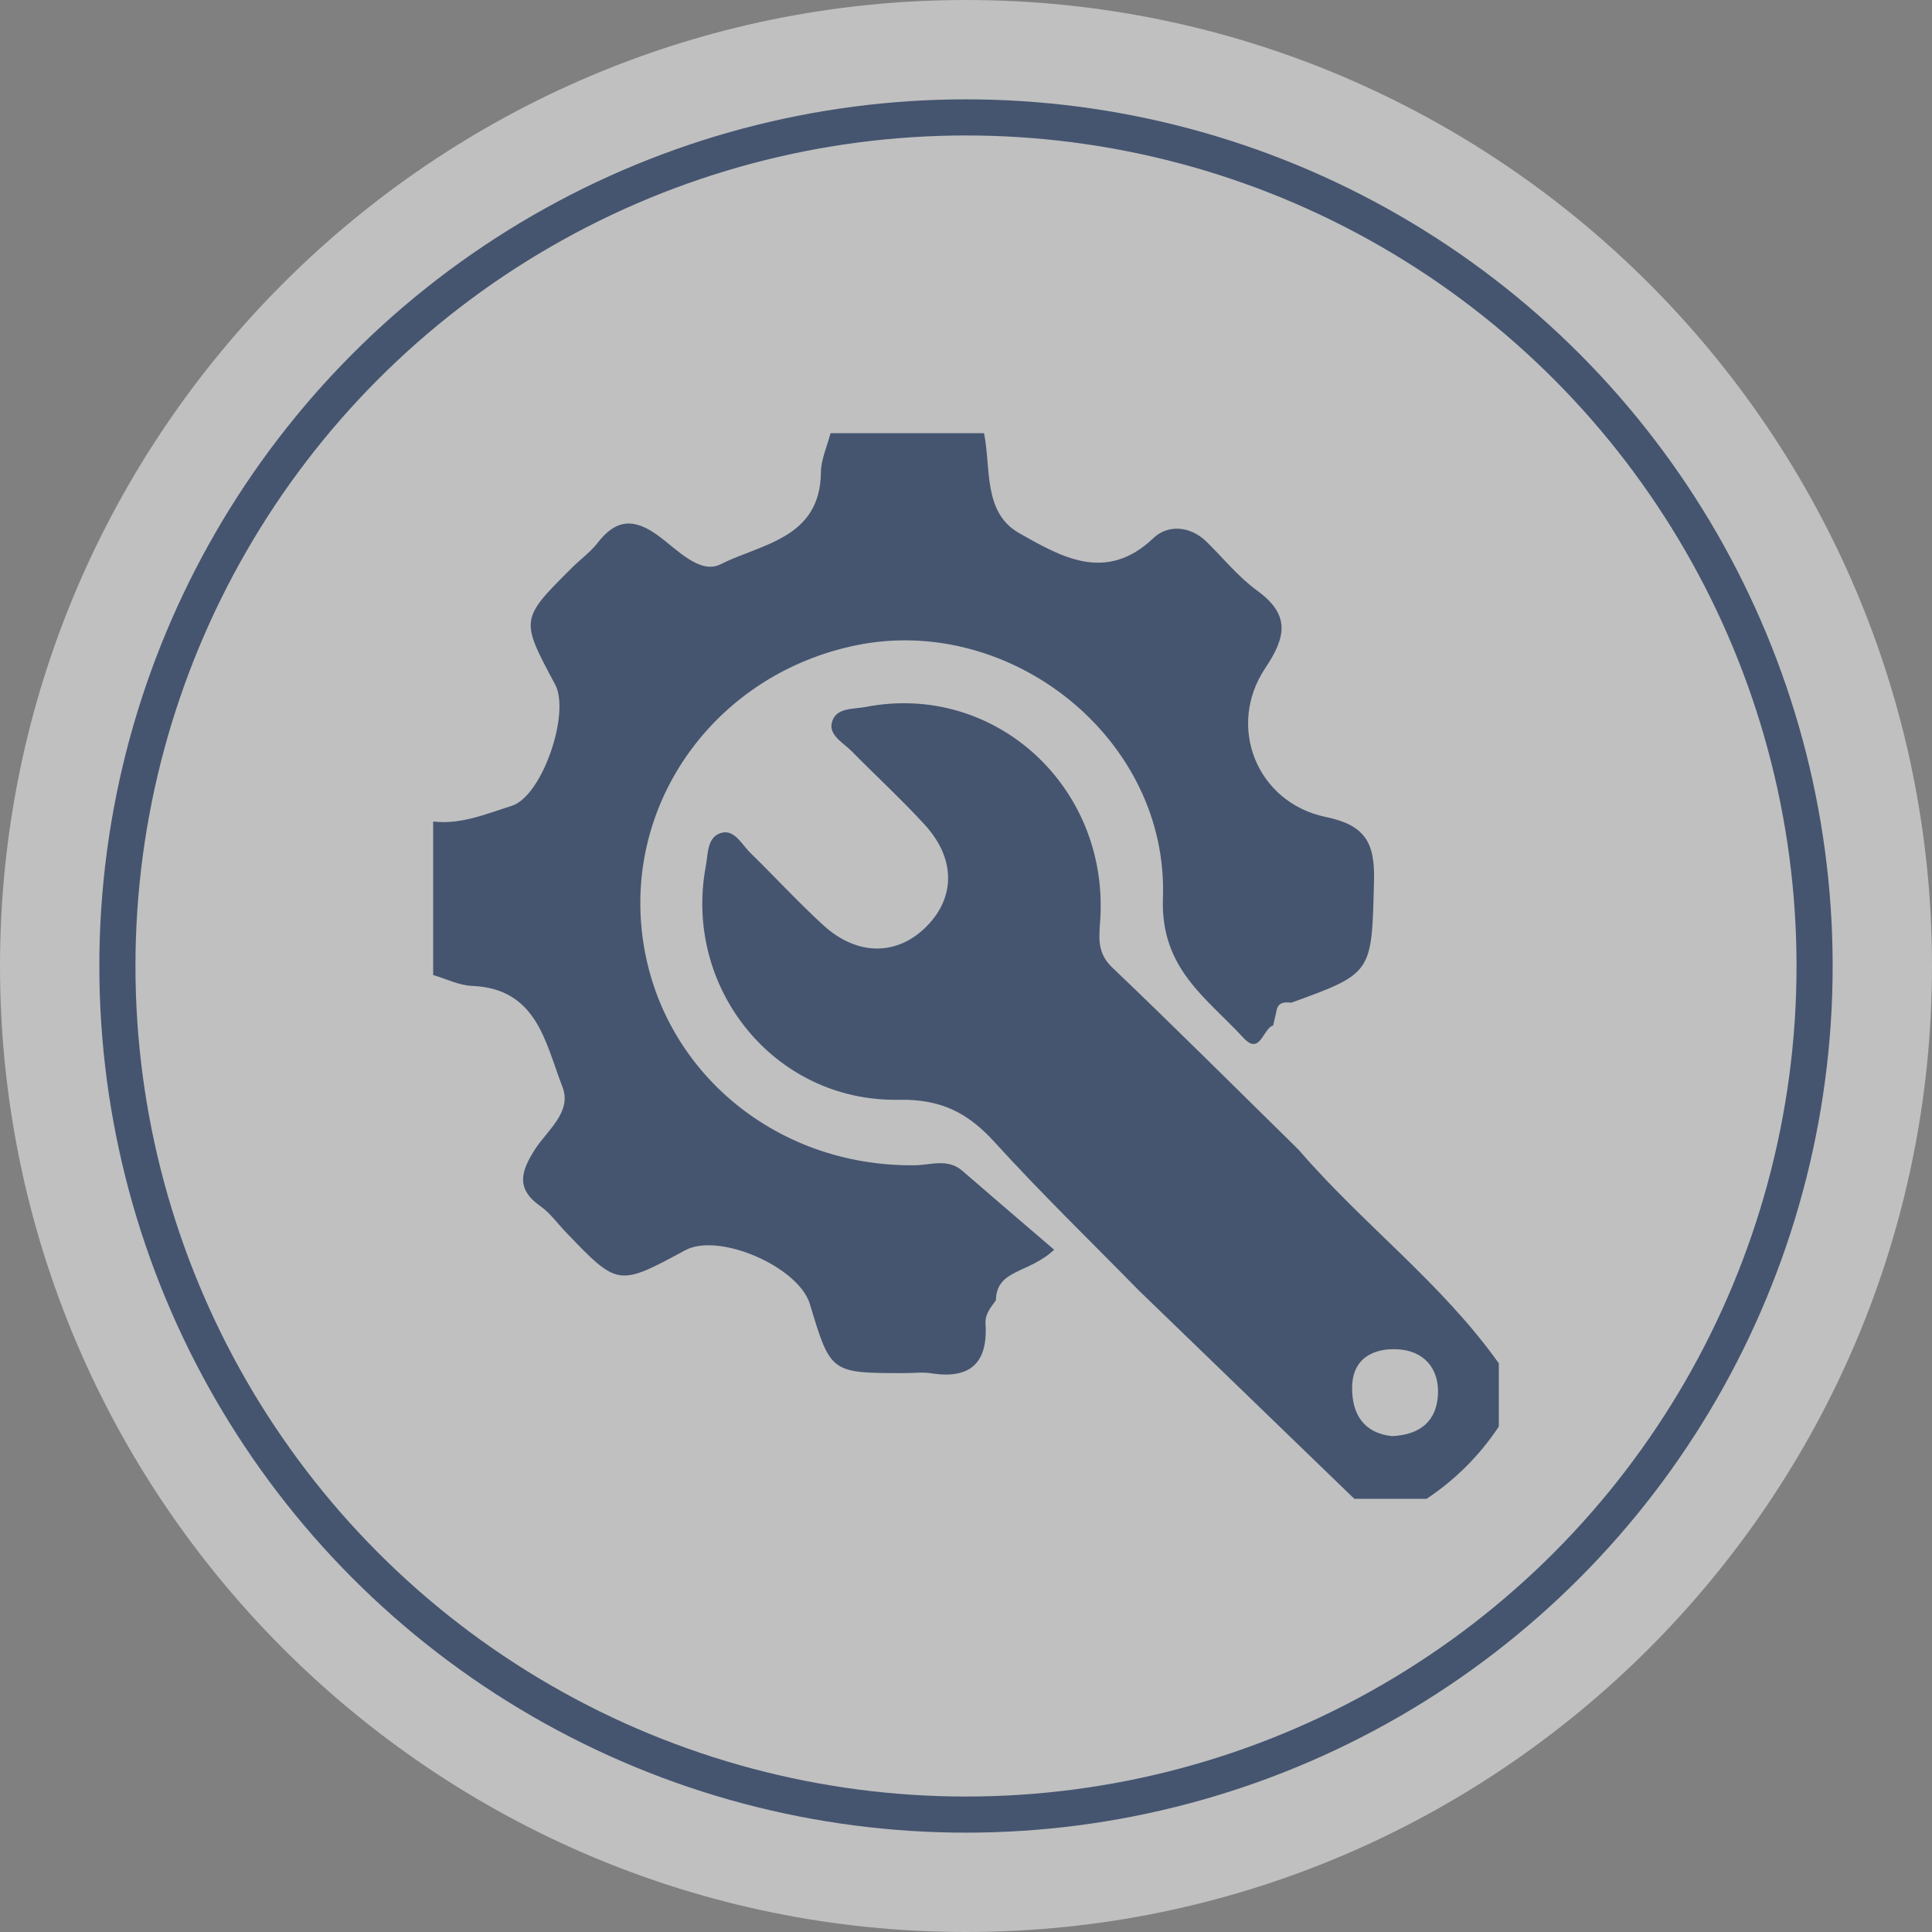 <?xml version="1.0" encoding="utf-8"?>
<!-- Generator: Adobe Illustrator 16.0.0, SVG Export Plug-In . SVG Version: 6.00 Build 0)  -->
<!DOCTYPE svg PUBLIC "-//W3C//DTD SVG 1.1//EN" "http://www.w3.org/Graphics/SVG/1.1/DTD/svg11.dtd">
<svg version="1.1" id="Layer_1" xmlns="http://www.w3.org/2000/svg" xmlns:xlink="http://www.w3.org/1999/xlink" x="0px" y="0px"
	 width="213.934px" height="213.934px" viewBox="-49 -11 213.934 213.934" enable-background="new -49 -11 213.934 213.934"
	 xml:space="preserve">
<rect x="-49" y="-11" width="213.934" height="213.934" fill="#808080" stroke="none"/>
<g opacity="0.5" enable-background="new    ">
	<circle fill="#FFFFFF" cx="57.967" cy="95.967" r="93.967"/>
	<path fill="#FFFFFF" d="M57.967,202.934C-1.014,202.934-49,154.948-49,95.967S-1.014-11,57.967-11S164.934,36.986,164.934,95.967
		S116.948,202.934,57.967,202.934z M57.967,15C13.322,15-23,51.322-23,95.967c0,44.646,36.322,80.967,80.967,80.967
		s80.967-36.321,80.967-80.967C138.934,51.322,102.612,15,57.967,15z"/>
</g>
<g>
	<g>
		<g>
			<path fill="#455570" d="M42.967,36.967c5.666,0,11.334,0,17,0c0.785,3.908-0.137,8.803,3.918,11.086
				c4.588,2.584,9.576,5.549,14.846,0.523c1.545-1.478,4.027-1.396,5.873,0.414c1.859,1.819,3.527,3.907,5.611,5.418
				c3.68,2.664,3.197,5.135,0.896,8.563c-4.325,6.455-0.95,14.916,6.705,16.496c4.365,0.9,5.438,2.873,5.332,7.041
				c-0.262,10.229-0.063,10.232-9.162,13.523c-0.805-0.104-1.506-0.027-1.653,0.979c-0.117,0.514-0.234,1.027-0.353,1.541
				c-1.16,0.35-1.43,3.4-3.315,1.348c-4.086-4.438-9.17-7.643-8.892-15.45C80.412,70.8,62.898,56.927,45.771,60.46
				C30.67,63.573,20.487,77.135,22.065,92.035c1.603,15.102,14.541,26.194,30.238,25.996c1.758-0.021,3.641-0.796,5.271,0.625
				c3.356,2.916,6.745,5.801,10.155,8.729c-2.856,2.68-6.373,2.129-6.453,5.602c-0.573,0.798-1.219,1.511-1.146,2.644
				c0.268,4.271-1.697,6.121-5.998,5.438c-0.973-0.151-1.992-0.021-2.988-0.021c-8.164-0.002-8.164-0.002-10.461-7.635
				c-1.248-4.152-10.086-7.978-13.803-5.972c-7.447,4.021-7.449,4.021-13.242-2.02c-0.92-0.959-1.713-2.096-2.781-2.844
				c-2.75-1.929-2.198-3.83-0.631-6.287c1.363-2.131,4.146-4.148,3.051-6.951c-1.891-4.846-2.784-10.877-10.006-11.168
				c-1.444-0.057-2.871-0.785-4.305-1.203c0-5.666,0-11.334,0-17c3.082,0.361,5.893-0.85,8.697-1.736
				c3.383-1.063,6.51-10.271,4.809-13.438C8.602,57.58,8.6,57.576,14.33,51.871c0.938-0.938,2.055-1.732,2.854-2.771
				c2.002-2.592,3.979-2.762,6.672-0.807c2.084,1.514,4.64,4.354,6.943,3.188c4.477-2.266,11.031-2.828,11.102-10.18
				C41.918,39.854,42.596,38.412,42.967,36.967z"/>
			<path fill="#455570" d="M116.967,139.967c0,2.334,0,4.666,0,7c-2.129,3.203-4.799,5.869-8,8c-2.666,0-5.334,0-8,0
				c-7.955-7.691-15.91-15.383-23.863-23.072c-5.344-5.457-10.836-10.774-15.971-16.424c-2.963-3.256-5.924-4.777-10.625-4.691
				c-13.756,0.246-23.896-12.383-21.348-25.895c0.252-1.346,0.123-3.344,1.856-3.691c1.367-0.271,2.152,1.351,3.076,2.248
				c2.707,2.642,5.268,5.438,8.053,7.988c3.808,3.488,8.277,3.43,11.543,0.063c3.115-3.22,3.103-7.457-0.28-11.156
				c-2.58-2.82-5.406-5.414-8.095-8.146c-0.905-0.924-2.496-1.733-2.217-3.096c0.365-1.785,2.398-1.545,3.748-1.809
				C61,64.52,73.674,75.922,72.844,90.651c-0.113,1.998-0.467,3.775,1.301,5.466c6.974,6.653,13.795,13.465,20.674,20.219
				C101.869,124.526,110.658,131.084,116.967,139.967z M105.137,148.026c3.197-0.145,4.959-1.733,5.092-4.641
				c0.135-2.945-1.649-4.836-4.481-4.975c-2.664-0.134-5.002,0.983-5.025,4.233C100.698,145.703,102.108,147.703,105.137,148.026z"
				/>
		</g>
	</g>
	<circle fill="none" stroke="#455570" stroke-width="4" stroke-miterlimit="10" cx="57.967" cy="95.967" r="93.967"/>
</g>
</svg>

